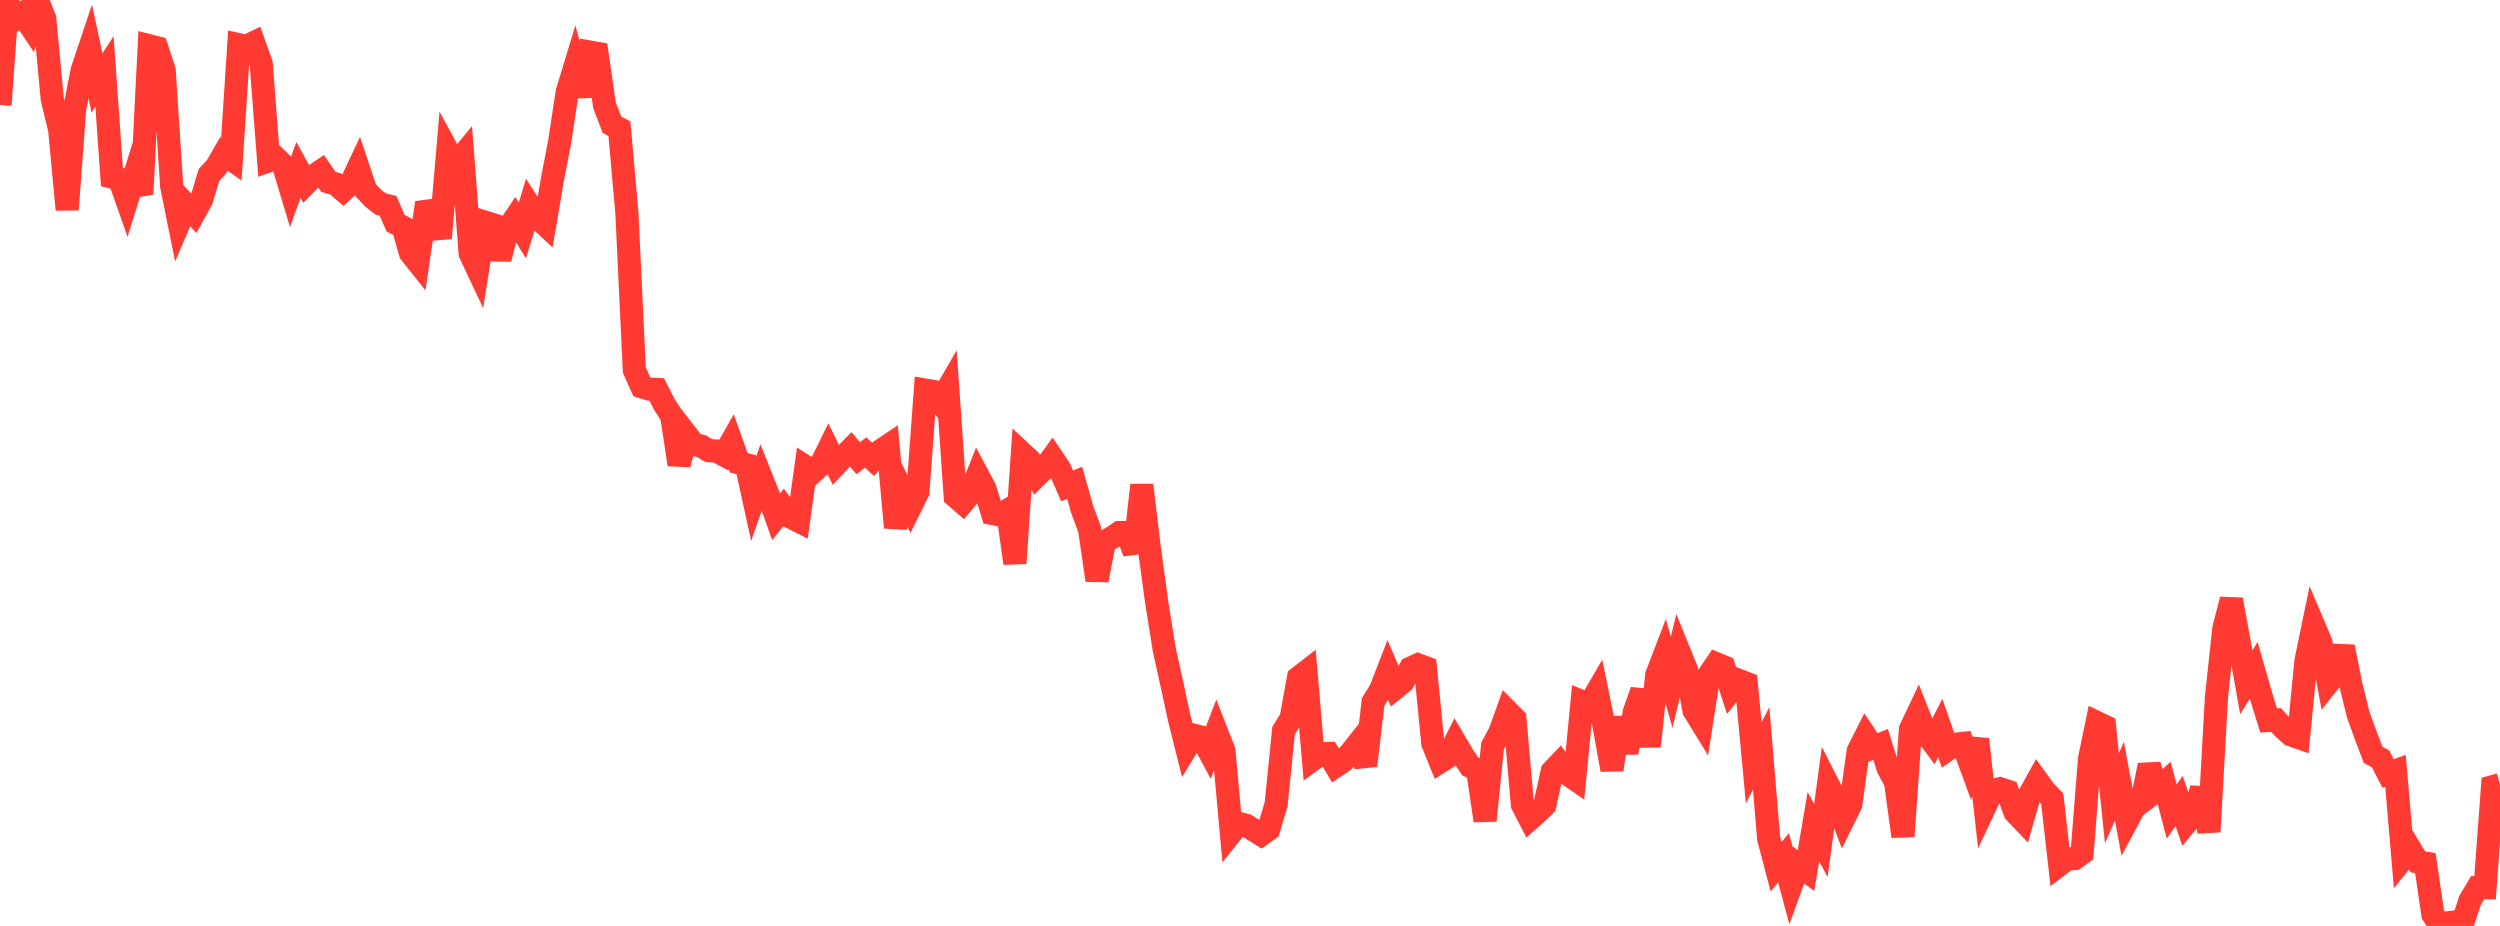 <?xml version="1.0" standalone="no"?>
<!DOCTYPE svg PUBLIC "-//W3C//DTD SVG 1.1//EN" "http://www.w3.org/Graphics/SVG/1.1/DTD/svg11.dtd">

<svg width="135" height="50" viewBox="0 0 135 50" preserveAspectRatio="none" 
  xmlns="http://www.w3.org/2000/svg"
  xmlns:xlink="http://www.w3.org/1999/xlink">


<polyline points="0.0, 5.668 0.403, 0.083 0.806, 1.039 1.209, 0.748 1.612, 1.357 2.015, 0.0 2.418, 1.008 2.821, 5.348 3.224, 7.003 3.627, 11.32 4.03, 5.893 4.433, 3.811 4.836, 2.608 5.239, 4.477 5.642, 3.857 6.045, 9.563 6.448, 9.663 6.851, 10.808 7.254, 9.517 7.657, 10.483 8.06, 2.471 8.463, 2.573 8.866, 3.797 9.269, 10.035 9.672, 12.033 10.075, 11.095 10.478, 11.526 10.881, 10.792 11.284, 9.45 11.687, 9.011 12.09, 8.308 12.493, 8.594 12.896, 2.414 13.299, 2.502 13.701, 2.307 14.104, 3.436 14.507, 8.685 14.91, 8.543 15.313, 8.935 15.716, 10.28 16.119, 9.177 16.522, 9.917 16.925, 9.51 17.328, 9.235 17.731, 9.821 18.134, 9.935 18.537, 10.285 18.94, 9.918 19.343, 9.063 19.746, 10.267 20.149, 10.698 20.552, 11.013 20.955, 11.113 21.358, 12.047 21.761, 12.262 22.164, 13.659 22.567, 14.164 22.97, 11.415 23.373, 11.362 23.776, 12.856 24.179, 8.152 24.582, 8.893 24.985, 8.404 25.388, 13.683 25.791, 14.539 26.194, 11.999 26.597, 12.126 27.0, 13.986 27.403, 12.391 27.806, 11.79 28.209, 12.446 28.612, 11.12 29.015, 11.74 29.418, 12.117 29.821, 9.737 30.224, 7.642 30.627, 4.979 31.03, 3.652 31.433, 5.178 31.836, 2.809 32.239, 2.879 32.642, 5.678 33.045, 6.736 33.448, 6.949 33.851, 11.481 34.254, 19.984 34.657, 20.886 35.06, 21.012 35.463, 21.03 35.866, 21.823 36.269, 22.45 36.672, 25.086 37.075, 23.478 37.478, 23.996 37.881, 24.094 38.284, 24.335 38.687, 24.357 39.09, 24.571 39.493, 23.864 39.896, 24.993 40.299, 25.092 40.701, 26.926 41.104, 25.773 41.507, 26.78 41.91, 27.906 42.313, 27.405 42.716, 27.934 43.119, 28.137 43.522, 25.212 43.925, 25.466 44.328, 25.097 44.731, 24.277 45.134, 25.099 45.537, 24.674 45.94, 24.263 46.343, 24.748 46.746, 24.435 47.149, 24.808 47.552, 24.339 47.955, 24.068 48.358, 28.487 48.761, 26.569 49.164, 27.375 49.567, 26.561 49.97, 21.066 50.373, 21.136 50.776, 21.691 51.179, 20.995 51.582, 26.8 51.985, 27.149 52.388, 26.668 52.791, 25.65 53.194, 26.405 53.597, 27.732 54.0, 27.808 54.403, 27.56 54.806, 30.418 55.209, 24.487 55.612, 24.861 56.015, 25.668 56.418, 25.271 56.821, 24.719 57.224, 25.317 57.627, 26.247 58.03, 26.065 58.433, 27.493 58.836, 28.578 59.239, 31.329 59.642, 29.253 60.045, 29.032 60.448, 28.759 60.851, 28.752 61.254, 29.827 61.657, 26.194 62.06, 29.574 62.463, 32.527 62.866, 35.056 63.269, 36.882 63.672, 38.749 64.075, 40.364 64.478, 39.704 64.881, 39.807 65.284, 40.557 65.687, 39.506 66.09, 40.533 66.493, 44.966 66.896, 44.462 67.299, 44.569 67.701, 44.826 68.104, 45.074 68.507, 44.785 68.91, 43.432 69.313, 39.448 69.716, 38.804 70.119, 36.597 70.522, 36.284 70.925, 40.995 71.328, 40.704 71.731, 40.689 72.134, 41.368 72.537, 41.099 72.94, 40.645 73.343, 40.135 73.746, 41.344 74.149, 37.907 74.552, 37.249 74.955, 36.212 75.358, 37.148 75.761, 36.822 76.164, 36.086 76.567, 35.898 76.97, 36.05 77.373, 40.136 77.776, 41.133 78.179, 40.878 78.582, 40.084 78.985, 40.77 79.388, 41.383 79.791, 41.582 80.194, 44.314 80.597, 40.279 81.0, 39.535 81.403, 38.408 81.806, 38.814 82.209, 43.451 82.612, 44.23 83.015, 43.874 83.418, 43.482 83.821, 41.652 84.224, 41.228 84.627, 41.782 85.03, 42.062 85.433, 37.885 85.836, 38.045 86.239, 37.352 86.642, 39.318 87.045, 41.57 87.448, 38.757 87.851, 40.639 88.254, 38.447 88.657, 37.3 89.06, 40.302 89.463, 36.458 89.866, 35.407 90.269, 36.84 90.672, 35.187 91.075, 36.18 91.478, 38.365 91.881, 39.021 92.284, 36.436 92.687, 35.846 93.09, 36.012 93.493, 37.25 93.896, 36.739 94.299, 36.895 94.701, 41.194 95.104, 40.411 95.507, 45.28 95.91, 46.806 96.313, 46.319 96.716, 47.828 97.119, 46.713 97.522, 47.009 97.925, 44.645 98.328, 45.384 98.731, 42.404 99.134, 43.2 99.537, 44.259 99.94, 43.444 100.343, 40.557 100.746, 39.757 101.149, 40.362 101.552, 40.199 101.955, 41.481 102.358, 42.225 102.761, 45.167 103.164, 39.38 103.567, 38.531 103.97, 39.549 104.373, 40.095 104.776, 39.316 105.179, 40.471 105.582, 40.19 105.985, 40.147 106.388, 41.244 106.791, 39.925 107.194, 43.548 107.597, 42.695 108.0, 42.59 108.403, 42.722 108.806, 43.858 109.209, 44.279 109.612, 42.881 110.015, 42.153 110.418, 42.708 110.821, 43.126 111.224, 46.69 111.627, 46.383 112.03, 46.361 112.433, 46.072 112.836, 40.963 113.239, 39.021 113.642, 39.215 114.045, 43.106 114.448, 42.179 114.851, 44.354 115.254, 43.605 115.657, 43.29 116.06, 41.32 116.463, 42.623 116.866, 42.272 117.269, 43.825 117.672, 43.254 118.075, 44.421 118.478, 43.931 118.881, 42.586 119.284, 44.915 119.687, 37.659 120.09, 33.927 120.493, 32.376 120.896, 34.573 121.299, 36.848 121.701, 36.197 122.104, 37.602 122.507, 38.906 122.91, 38.882 123.313, 39.324 123.716, 39.683 124.119, 39.824 124.522, 35.68 124.925, 33.739 125.328, 34.686 125.731, 36.865 126.134, 36.357 126.537, 34.926 126.94, 36.95 127.343, 38.586 127.746, 39.708 128.149, 40.76 128.552, 40.981 128.955, 41.765 129.358, 41.622 129.761, 46.367 130.164, 45.871 130.567, 46.54 130.97, 46.608 131.373, 49.371 131.776, 50.0 132.179, 49.832 132.582, 49.785 132.985, 49.833 133.388, 48.609 133.791, 47.935 134.194, 47.937 134.597, 42.481 135.0, 42.367" fill="none" stroke="#ff3a33" stroke-width="1.25"/>

</svg>